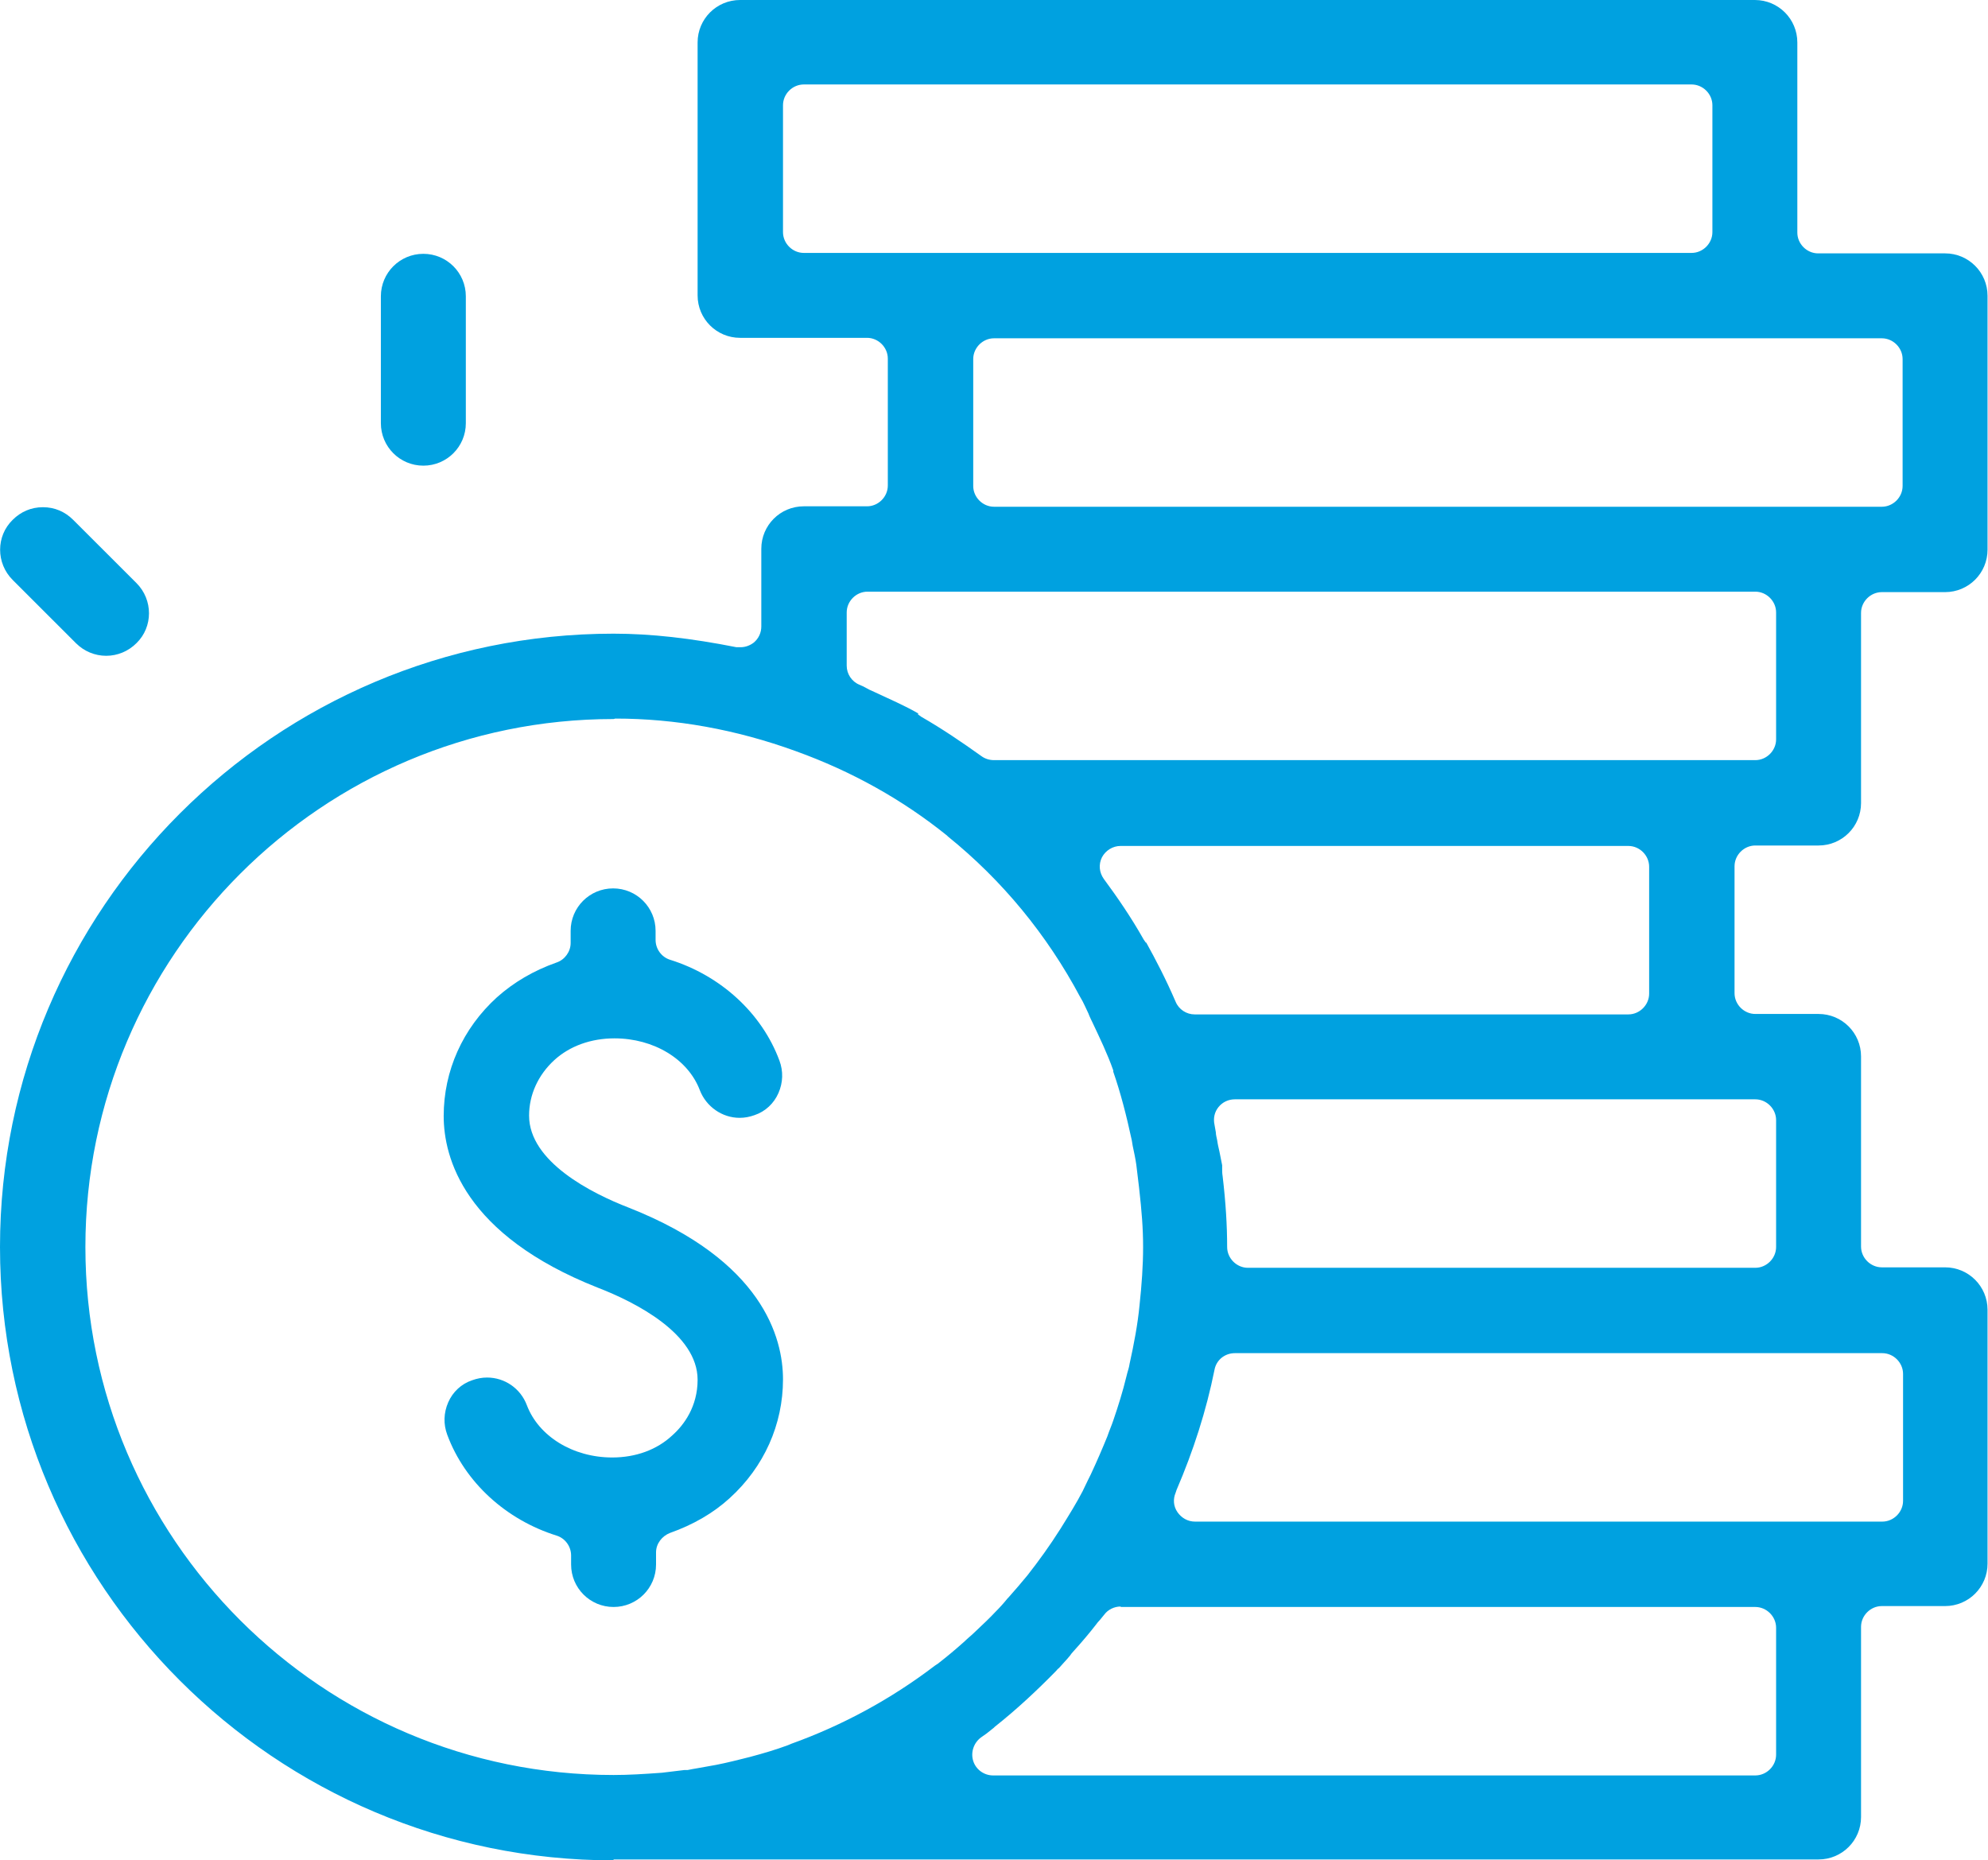 <?xml version="1.0" encoding="UTF-8"?>
<svg xmlns="http://www.w3.org/2000/svg" width="109" height="102" viewBox="0 0 109 102" fill="none">
  <g clip-path="url(#clip0_5_828)">
    <path d="M33.641 88.108C32.353 88.108 31.313 87.068 31.313 85.78V85.285C31.313 84.79 30.991 84.344 30.52 84.195C27.745 83.329 25.491 81.273 24.525 78.673C24.302 78.079 24.327 77.46 24.574 76.89C24.822 76.32 25.293 75.875 25.887 75.677C26.16 75.578 26.432 75.528 26.705 75.528C27.671 75.528 28.538 76.122 28.885 77.039C29.529 78.747 31.412 79.911 33.567 79.911C34.855 79.911 36.019 79.49 36.862 78.698C37.506 78.128 38.249 77.113 38.249 75.652C38.249 73.126 34.83 71.393 32.774 70.6C25.441 67.703 24.327 63.468 24.327 61.19C24.327 58.714 25.367 56.386 27.25 54.677C28.166 53.86 29.256 53.216 30.52 52.771C30.966 52.622 31.288 52.176 31.288 51.706V51.037C31.288 49.749 32.328 48.709 33.616 48.709C34.905 48.709 35.945 49.749 35.945 51.037V51.532C35.945 52.028 36.267 52.474 36.738 52.622C39.512 53.489 41.767 55.544 42.733 58.144C42.956 58.739 42.931 59.358 42.683 59.927C42.435 60.497 41.965 60.943 41.37 61.141C41.098 61.24 40.825 61.289 40.553 61.289C39.587 61.289 38.72 60.67 38.373 59.779C37.729 58.07 35.846 56.931 33.691 56.931C32.403 56.931 31.238 57.352 30.396 58.12C29.504 58.937 29.009 60.026 29.009 61.165C29.009 63.691 32.427 65.425 34.483 66.217C41.816 69.114 42.931 73.349 42.931 75.627C42.931 78.103 41.891 80.431 40.008 82.14C39.116 82.957 38.001 83.601 36.738 84.047C36.292 84.22 35.97 84.641 35.97 85.112V85.78C35.97 87.068 34.929 88.108 33.641 88.108Z" fill="#00A1E0"></path>
    <path d="M33.641 102C15.087 102 0 86.919 0 68.371C0 49.824 15.087 34.743 33.641 34.743C35.697 34.743 37.877 34.99 40.38 35.486C40.454 35.486 40.528 35.486 40.602 35.486C40.875 35.486 41.123 35.387 41.321 35.238C41.593 35.015 41.742 34.693 41.742 34.347V30.087C41.742 28.8 42.782 27.76 44.071 27.76H47.539C48.158 27.76 48.678 27.24 48.678 26.62V19.662C48.678 19.043 48.158 18.523 47.539 18.523H40.578C39.289 18.523 38.249 17.483 38.249 16.195V2.328C38.249 1.04 39.289 0 40.578 0H96.217C97.505 0 98.546 1.04 98.546 2.328V12.753C98.546 13.372 99.066 13.892 99.686 13.892H106.647C107.935 13.892 108.975 14.932 108.975 16.22V30.137C108.975 31.425 107.935 32.465 106.647 32.465H103.178C102.559 32.465 102.039 32.985 102.039 33.604V44.029C102.039 45.317 100.998 46.357 99.71 46.357H96.242C95.623 46.357 95.103 46.877 95.103 47.496V54.455C95.103 55.074 95.623 55.594 96.242 55.594H99.71C100.998 55.594 102.039 56.634 102.039 57.921V68.347C102.039 68.966 102.559 69.486 103.178 69.486H106.647C107.935 69.486 108.975 70.526 108.975 71.814V85.731C108.975 87.018 107.935 88.058 106.647 88.058H103.178C102.559 88.058 102.039 88.578 102.039 89.197V99.623C102.039 100.91 100.998 101.95 99.71 101.95H33.641V102ZM61.436 88.083C61.09 88.083 60.743 88.256 60.544 88.529C60.47 88.628 60.396 88.702 60.322 88.801C60.222 88.9 60.148 88.999 60.074 89.098C59.727 89.544 59.331 90.015 58.86 90.535C58.786 90.609 58.711 90.708 58.662 90.782C58.612 90.832 58.563 90.906 58.513 90.956L58.067 91.451C58.067 91.451 57.968 91.525 57.919 91.599C56.853 92.689 55.739 93.729 54.55 94.67C54.5 94.72 54.45 94.769 54.376 94.819C54.203 94.967 54.005 95.116 53.782 95.264C53.385 95.562 53.212 96.082 53.361 96.552C53.509 97.023 53.955 97.344 54.45 97.344H96.242C96.861 97.344 97.382 96.825 97.382 96.205V89.247C97.382 88.628 96.861 88.108 96.242 88.108H61.461L61.436 88.083ZM33.641 39.423C17.663 39.423 4.682 52.399 4.682 68.371C4.682 84.344 17.663 97.32 33.641 97.32C34.459 97.32 35.276 97.27 36.292 97.196C36.713 97.146 37.109 97.097 37.531 97.047H37.704C38.051 96.973 38.422 96.924 38.794 96.849C39.413 96.75 40.033 96.602 40.627 96.453C40.801 96.403 40.949 96.379 41.123 96.329C41.866 96.131 42.535 95.933 43.204 95.685L43.377 95.611C46.201 94.596 48.852 93.159 51.255 91.327L51.329 91.278C51.329 91.278 51.453 91.203 51.502 91.154C51.948 90.807 52.394 90.436 52.89 89.99C53.063 89.817 53.261 89.668 53.435 89.495C53.881 89.074 54.277 88.702 54.599 88.355C54.822 88.133 55.045 87.885 55.243 87.637L55.293 87.588C55.664 87.167 56.011 86.771 56.333 86.374C56.953 85.582 57.547 84.765 58.142 83.824C58.637 83.031 59.033 82.388 59.355 81.768C59.455 81.57 59.554 81.347 59.653 81.149L59.801 80.852C60.148 80.109 60.446 79.416 60.718 78.747C60.817 78.45 60.941 78.178 61.04 77.881C61.312 77.088 61.56 76.296 61.758 75.478L61.808 75.28C61.858 75.107 61.907 74.959 61.932 74.785C62.179 73.671 62.378 72.606 62.477 71.591C62.601 70.427 62.675 69.387 62.675 68.371C62.675 67.356 62.601 66.415 62.452 65.103C62.403 64.707 62.353 64.285 62.303 63.864C62.254 63.518 62.179 63.171 62.105 62.825L62.056 62.527C61.758 61.141 61.436 59.902 61.04 58.763C61.04 58.763 61.04 58.714 61.04 58.689C60.718 57.773 60.297 56.906 59.901 56.064C59.901 56.064 59.727 55.717 59.678 55.569C59.529 55.272 59.405 54.95 59.232 54.677C57.398 51.235 54.946 48.264 51.973 45.862C51.973 45.862 51.948 45.837 51.924 45.812C49.496 43.856 46.721 42.296 43.625 41.181C40.355 39.993 37.035 39.398 33.74 39.398L33.641 39.423ZM67.704 74.191C67.159 74.191 66.688 74.562 66.589 75.107C66.143 77.336 65.425 79.564 64.508 81.694L64.459 81.843C64.31 82.189 64.335 82.586 64.558 82.907C64.781 83.229 65.127 83.427 65.524 83.427H103.203C103.823 83.427 104.343 82.907 104.343 82.288V75.33C104.343 74.711 103.823 74.191 103.203 74.191H67.729H67.704ZM67.704 60.274C67.357 60.274 67.035 60.422 66.812 60.695C66.589 60.967 66.515 61.314 66.589 61.661C66.614 61.809 66.639 61.958 66.663 62.082C66.663 62.23 66.713 62.379 66.738 62.527C66.763 62.725 66.812 62.923 66.862 63.146C66.911 63.394 66.961 63.642 67.01 63.889C67.01 63.964 67.01 64.038 67.01 64.087C67.01 64.211 67.01 64.335 67.035 64.484C67.208 65.945 67.283 67.208 67.283 68.371C67.283 68.99 67.803 69.511 68.422 69.511H96.242C96.861 69.511 97.382 68.99 97.382 68.371V61.413C97.382 60.794 96.861 60.274 96.242 60.274H67.704ZM62.848 51.681C63.369 52.622 63.914 53.662 64.459 54.925C64.632 55.346 65.053 55.618 65.499 55.618H89.281C89.9 55.618 90.421 55.098 90.421 54.479V47.521C90.421 46.902 89.9 46.382 89.281 46.382H61.436C61.015 46.382 60.619 46.629 60.421 47.001C60.222 47.397 60.272 47.843 60.52 48.189C61.288 49.229 62.031 50.319 62.675 51.458C62.724 51.557 62.799 51.632 62.824 51.681H62.848ZM50.313 39.151C50.313 39.151 50.437 39.25 50.512 39.299C51.676 39.968 52.766 40.711 53.806 41.454C54.005 41.602 54.252 41.677 54.5 41.677H96.242C96.861 41.677 97.382 41.157 97.382 40.538V33.579C97.382 32.96 96.861 32.44 96.242 32.44H47.564C46.944 32.44 46.424 32.96 46.424 33.579V36.501C46.424 36.947 46.697 37.368 47.118 37.541C47.192 37.566 47.266 37.615 47.341 37.64C47.44 37.69 47.564 37.764 47.663 37.813L47.935 37.937C48.778 38.334 49.595 38.68 50.363 39.126L50.313 39.151ZM54.5 18.548C53.881 18.548 53.361 19.068 53.361 19.687V26.645C53.361 27.264 53.881 27.784 54.5 27.784H103.178C103.798 27.784 104.318 27.264 104.318 26.645V19.687C104.318 19.068 103.798 18.548 103.178 18.548H54.5ZM44.071 4.631C43.451 4.631 42.931 5.151 42.931 5.77V12.728C42.931 13.347 43.451 13.867 44.071 13.867H92.749C93.368 13.867 93.889 13.347 93.889 12.728V5.77C93.889 5.151 93.368 4.631 92.749 4.631H44.071Z" fill="#00A1E0"></path>
    <path d="M23.212 25.531C21.924 25.531 20.883 24.491 20.883 23.203V16.245C20.883 14.957 21.924 13.917 23.212 13.917C24.5 13.917 25.541 14.957 25.541 16.245V23.203C25.541 24.491 24.5 25.531 23.212 25.531Z" fill="#00A1E0"></path>
    <path d="M5.822 35.956C5.202 35.956 4.608 35.709 4.162 35.263L0.694 31.796C-0.223 30.88 -0.223 29.394 0.694 28.503C1.14 28.057 1.709 27.809 2.354 27.809C2.998 27.809 3.567 28.057 4.013 28.503L7.482 31.969C8.398 32.886 8.398 34.371 7.482 35.263C7.036 35.709 6.441 35.956 5.822 35.956Z" fill="#00A1E0"></path>
  </g>
  <defs>
    <clipPath id="clip0_5_828">
      <rect width="109" height="102" fill="white"></rect>
    </clipPath>
  </defs>
</svg>

